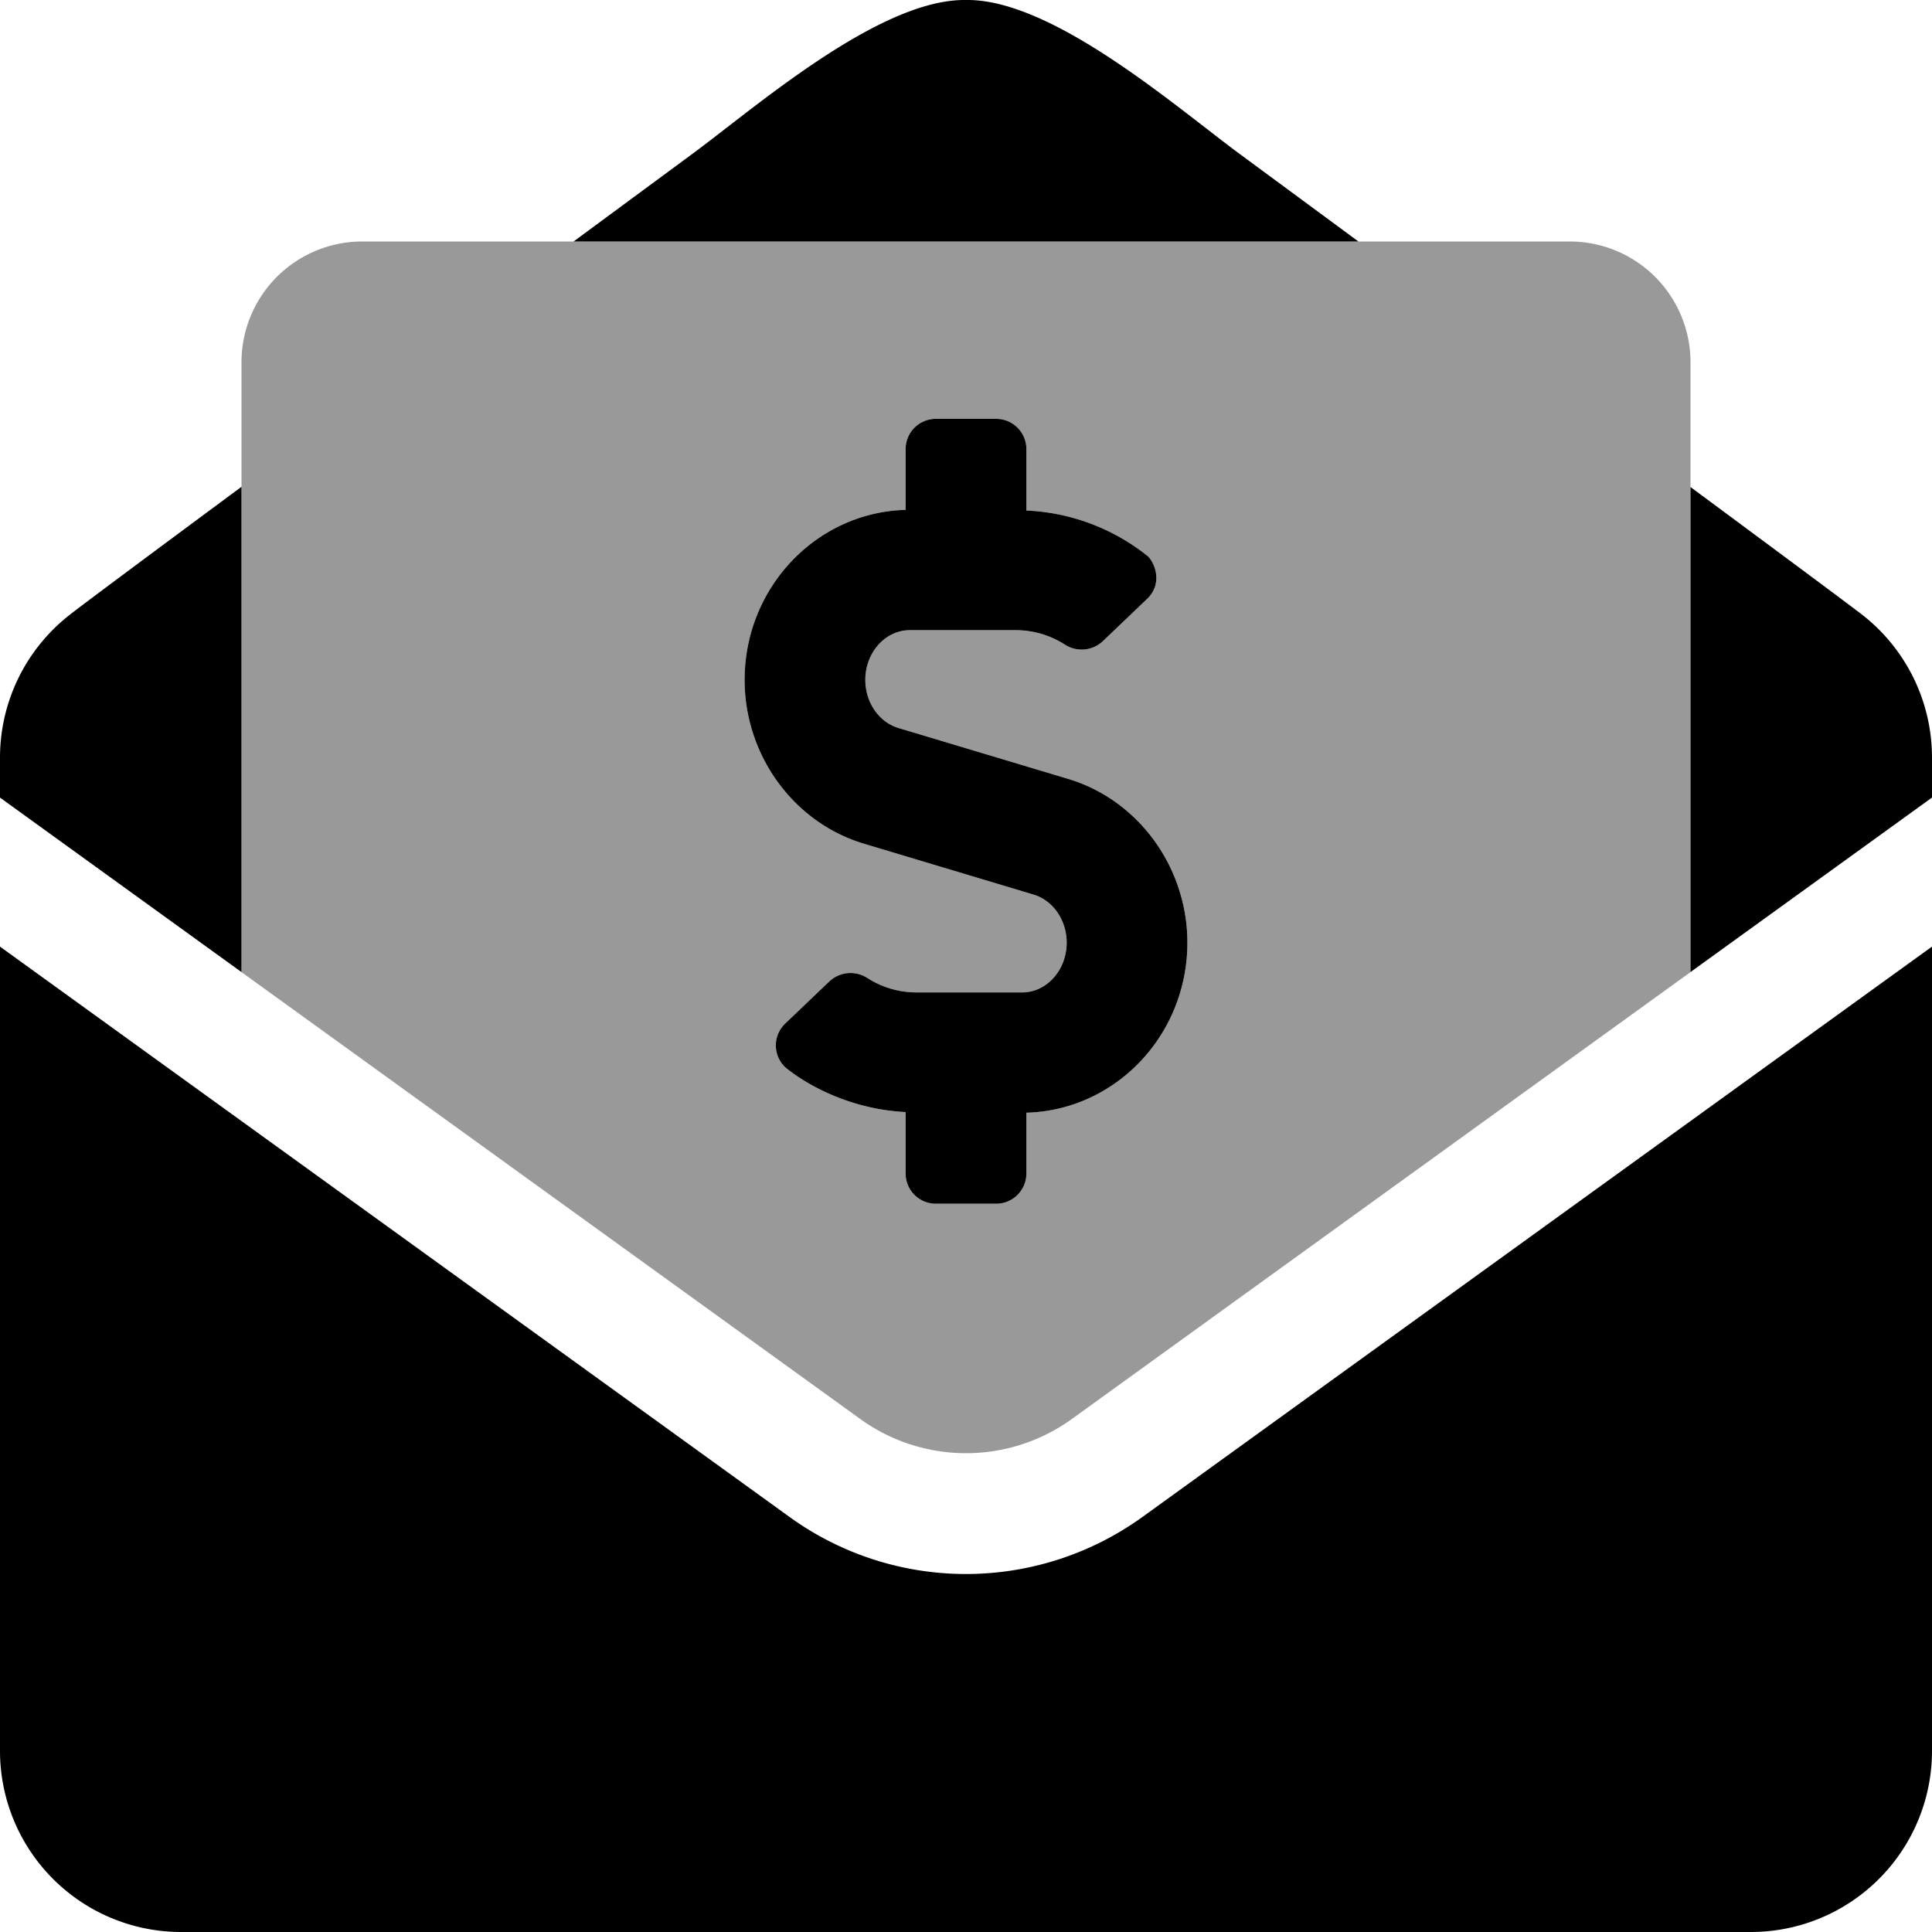 <svg xmlns="http://www.w3.org/2000/svg" viewBox="0 0 512 512"><defs><style>.fa-secondary{opacity:.4}</style></defs><path d="M64,257.62,227.91,376a47.9,47.9,0,0,0,56.21,0L448,257.62V96a32,32,0,0,0-32-32H96A32,32,0,0,0,64,96Zm176-122.5V119a8,8,0,0,1,8-8h16a8,8,0,0,1,8,8v16.29a55.31,55.31,0,0,1,32.27,12.18c2.1,2.23,3.74,7.49-.34,11.31L292.18,170a8.19,8.19,0,0,1-10.13.73A24.15,24.15,0,0,0,269.23,167H241.12c-6.5,0-11.8,5.92-11.8,13.19,0,5.95,3.61,11.18,8.77,12.73l45,13.5c18.58,5.58,31.58,23.39,31.58,43.39,0,24.53-19.05,44.44-42.67,45.07V311a8,8,0,0,1-8,8H248a8,8,0,0,1-8-8V294.71c-19.83-1-32.35-12.18-32.22-12.18a8,8,0,0,1,.34-11.31L219.87,260a8.22,8.22,0,0,1,10.13-.73A24.07,24.07,0,0,0,242.77,263h28.11c6.5,0,11.8-5.92,11.8-13.19,0-5.95-3.61-11.18-8.77-12.73l-45-13.5c-18.58-5.58-31.58-23.39-31.58-43.39C197.33,155.67,216.38,135.75,240,135.12Z" class="fa-secondary"/><path d="M329.4,41.44C312.6,29.18,279.2-.35,256,0c-23.2-.35-56.59,29.17-73.41,41.44L152,64H360ZM493.61,163c-2.94-2.3-21.73-16.26-45.61-33.93V257.61l64-46.24V200.72A48,48,0,0,0,493.61,163ZM64,129c-23.88,17.69-42.67,31.65-45.61,34A48,48,0,0,0,0,200.72v10.65l64,46.24ZM256,417.13a79.83,79.83,0,0,1-46.86-15.19L0,250.86V464a48,48,0,0,0,48,48H464a48,48,0,0,0,48-48V250.86L302.86,401.94A80,80,0,0,1,256,417.13Zm-16-282V119a8,8,0,0,1,8-8h16a8,8,0,0,1,8,8v16.29a55.31,55.31,0,0,1,32.27,12.18c2.1,2.23,3.74,7.49-.34,11.31L292.18,170a8.19,8.19,0,0,1-10.13.73A24.15,24.15,0,0,0,269.23,167H241.12c-6.5,0-11.8,5.92-11.8,13.19,0,5.95,3.61,11.18,8.77,12.73l45,13.5c18.58,5.58,31.58,23.39,31.58,43.39,0,24.53-19.05,44.44-42.67,45.07V311a8,8,0,0,1-8,8H248a8,8,0,0,1-8-8V294.71c-19.83-1-32.35-12.18-32.22-12.18a8,8,0,0,1,.34-11.31L219.87,260a8.22,8.22,0,0,1,10.13-.73A24.07,24.07,0,0,0,242.77,263h28.11c6.5,0,11.8-5.92,11.8-13.19,0-5.95-3.61-11.18-8.77-12.73l-45-13.5c-18.58-5.58-31.58-23.39-31.58-43.39C197.33,155.67,216.38,135.75,240,135.12Z" class="fa-primary"/></svg>